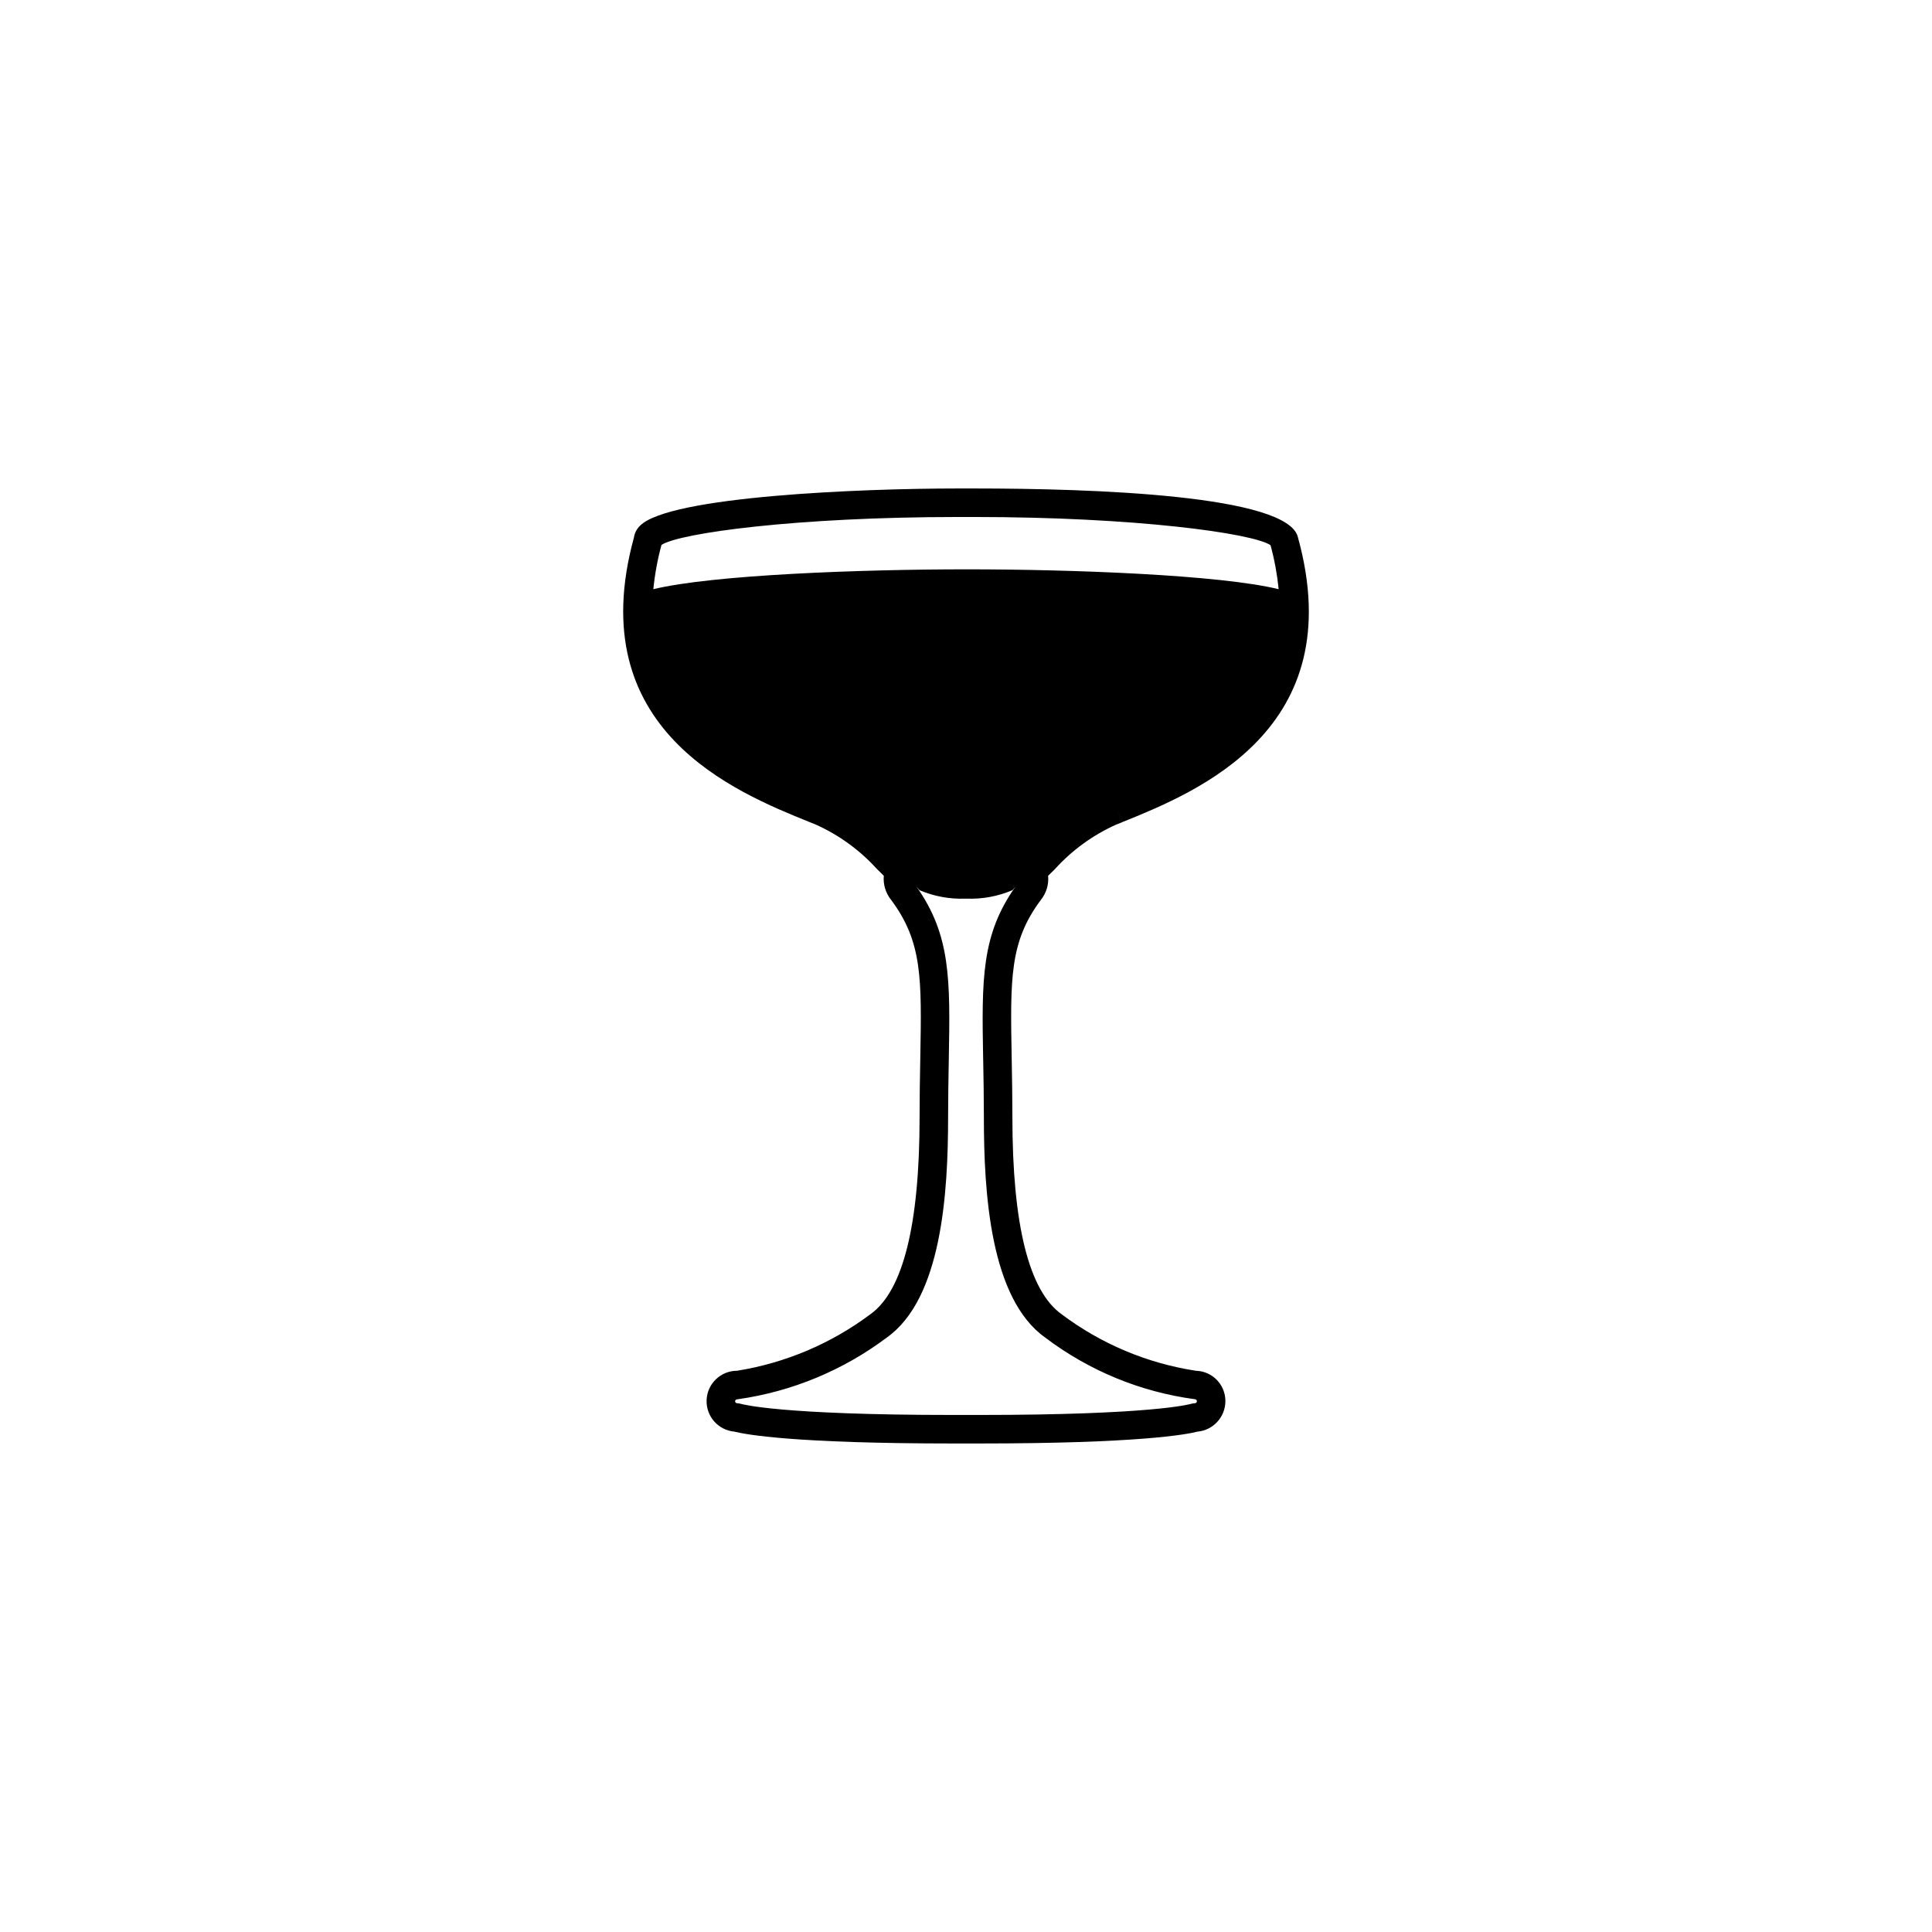 <?xml version="1.0" encoding="UTF-8"?>
<!-- Uploaded to: ICON Repo, www.iconrepo.com, Generator: ICON Repo Mixer Tools -->
<svg fill="#000000" width="800px" height="800px" version="1.1" viewBox="144 144 512 512" xmlns="http://www.w3.org/2000/svg">
 <path d="m441.45 361.86c19.668-7.949 60.57-24.477 46.531-75.41-2.43-11.285-54.496-13-85.828-13h-4.316c-25.727 0-76.438 2.059-84.207 9.855-0.887 0.852-1.465 1.973-1.641 3.184-13.93 50.926 26.906 67.43 46.566 75.375l1.77 0.715 0.004 0.004c6.098 2.762 11.566 6.746 16.062 11.707 0.66 0.656 1.258 1.254 1.824 1.793-0.203 2.293 0.484 4.578 1.926 6.375 8.305 11.148 8.129 20.793 7.746 41.922l-0.012 0.625c-0.09 4.793-0.176 9.738-0.176 15.043 0 28.52-4.391 46.098-13.047 52.246-10.387 7.777-22.508 12.914-35.32 14.969-4.324 0-7.883 3.402-8.074 7.723-0.191 4.32 3.051 8.027 7.359 8.41 2.93 0.746 15.625 3.141 57.895 3.141h6.961c42.27 0 54.965-2.394 57.895-3.141h0.004c4.16-0.395 7.344-3.871 7.367-8.051 0.039-4.352-3.406-7.938-7.754-8.074h-0.02c-12.93-1.973-25.168-7.117-35.621-14.977-8.66-6.148-13.051-23.727-13.051-52.246 0-5.305-0.09-10.25-0.176-15.035l-0.012-0.594c-0.383-21.152-0.555-30.809 7.684-41.871 1.477-1.809 2.188-4.129 1.973-6.457 0.559-0.535 1.152-1.125 1.801-1.77v-0.004c4.508-4.973 9.984-8.965 16.102-11.734l1.777-0.719-1.359-3.359zm-43.613-80.852h4.316c42.594 0 73.789 4.273 78.551 7.473v0.004c1.043 3.816 1.762 7.719 2.156 11.656-15.535-3.789-54.426-5.262-82.66-5.262-28.375 0-67.465 1.473-83.059 5.266v0.004c0.391-3.969 1.113-7.898 2.16-11.746 4.84-3.168 36.035-7.394 78.535-7.394zm6.711 143.54 0.012 0.602c0.09 4.738 0.176 9.641 0.176 14.895 0 20.125 1.684 48.074 16.234 58.406 11.605 8.801 25.297 14.441 39.73 16.363 0.281 0.023 0.492 0.262 0.484 0.543-0.008 0.281-0.238 0.508-0.516 0.512-0.336 0.008-0.668 0.062-0.988 0.156-0.406 0.121-10.48 2.953-56.203 2.953h-6.961c-45.723 0-55.797-2.832-56.203-2.953h-0.004c-0.32-0.094-0.652-0.148-0.984-0.156-0.285-0.008-0.516-0.238-0.516-0.527 0-0.285 0.242-0.527 0.816-0.539 14.301-2.043 27.855-7.668 39.402-16.352 14.547-10.324 16.23-38.277 16.23-58.406 0-5.254 0.09-10.156 0.176-14.902l0.012-0.629c0.379-20.945 0.516-32.734-8.617-45.613 0.488 0.586 0.793 0.957 0.832 0.984l0.074 0.043h-0.008c3.82 1.617 7.945 2.375 12.09 2.223h0.355c4.144 0.152 8.27-0.605 12.086-2.223l0.074-0.043c0.039-0.023 0.336-0.387 0.812-0.957-9.117 12.824-8.977 24.629-8.598 45.625z"/>
</svg>